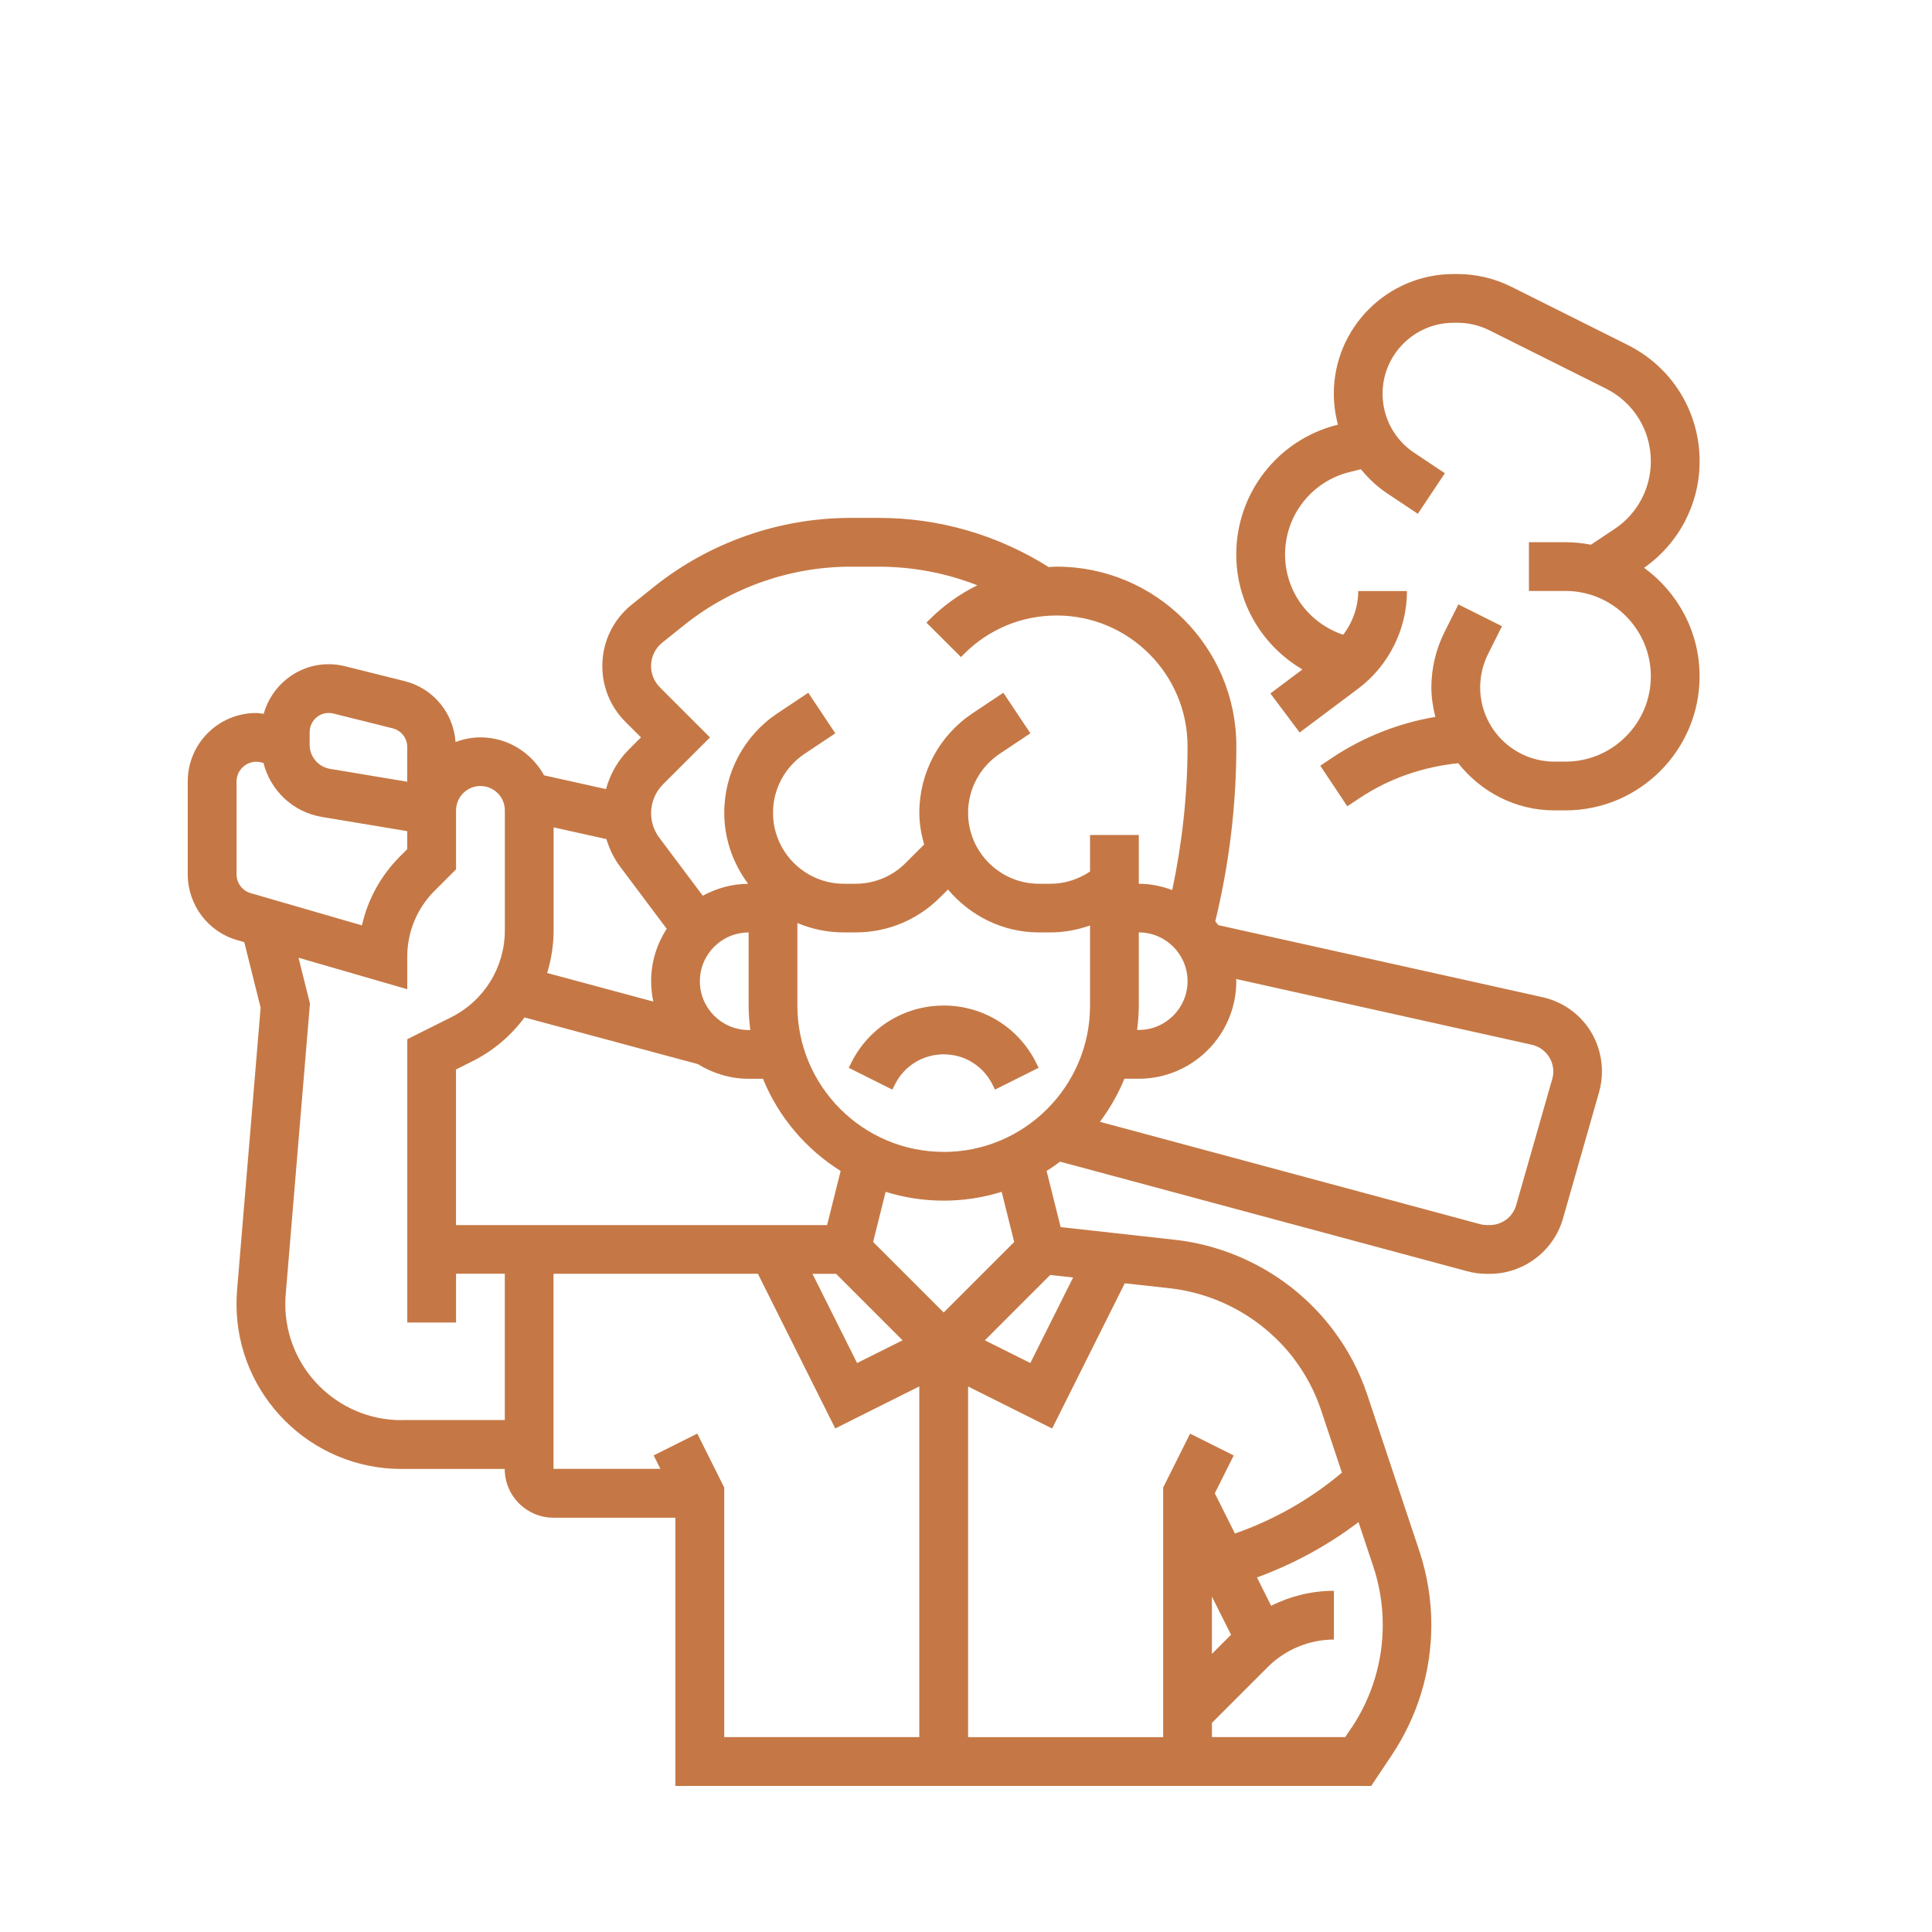 <?xml version="1.0" encoding="UTF-8"?>
<svg id="Calque_1" data-name="Calque 1" xmlns="http://www.w3.org/2000/svg" viewBox="0 0 425.2 425.2">
  <defs>
    <style>
      .cls-1 {
        fill: #c57845;
      }
    </style>
  </defs>
  <path class="cls-1" d="M207.69,221.31c-8.67,0-16.46,4.81-20.33,12.57l-.56,1.13,9.6,4.8.56-1.14c2.04-4.09,6.16-6.63,10.73-6.63s8.69,2.54,10.73,6.63l.56,1.13,9.6-4.8-.56-1.13c-3.87-7.75-11.67-12.57-20.33-12.57h0Z"/>
  <path class="cls-1" d="M339.47,219.46l-71.33-15.85c-.2-.29-.46-.54-.68-.83,3.06-12.61,4.64-25.57,4.64-38.55,0-21.79-17.73-39.52-39.52-39.52-.6,0-1.19.06-1.78.09-11.21-7.06-24.07-10.82-37.35-10.82h-6.27c-15.67,0-31.04,5.39-43.27,15.18l-4.82,3.86c-4.15,3.31-6.53,8.25-6.53,13.56,0,4.64,1.8,8.99,5.08,12.28l3.43,3.42-2.74,2.74c-2.43,2.44-4.06,5.42-4.96,8.65l-13.62-3.03c-2.75-4.96-7.97-8.36-14.03-8.36-1.93,0-3.75.4-5.46,1.02-.46-6.4-4.92-11.83-11.22-13.4l-13.09-3.27c-1.19-.3-2.4-.45-3.61-.45-6.83,0-12.55,4.64-14.31,10.92-.56-.06-1.11-.18-1.67-.18-8.29,0-15.04,6.75-15.04,15.04v20.48c0,6.78,4.58,12.76,11.03,14.5l1.41.41,3.6,14.42-5.19,62.25c-.08.99-.12,2-.12,2.99,0,20,16.28,36.28,36.28,36.28h22.75c0,5.92,4.81,10.73,10.73,10.73h26.83v59.03h153.14l4.58-6.86c5.66-8.5,8.65-18.38,8.65-28.58,0-5.54-.89-11.02-2.65-16.3l-11.44-34.33c-1.7-5.1-4.2-9.87-7.44-14.18-8.36-11.14-21.09-18.41-34.93-19.95l-25.12-2.79-3.09-12.36c1.03-.64,2.01-1.32,2.97-2.04l89.57,24.11c1.42.39,2.89.58,4.35.58h.63c7.45,0,14.07-5,16.12-12.16l7.93-27.76c.43-1.5.65-3.05.65-4.62,0-7.92-5.4-14.64-13.12-16.36h0ZM250.63,221.31v-16.1c5.92,0,10.73,4.81,10.73,10.73s-4.81,10.73-10.73,10.73h-.37c.22-1.76.37-3.55.37-5.37ZM145.23,151.27c-1.25-1.26-1.94-2.92-1.94-4.69,0-2.02.91-3.91,2.49-5.17l4.82-3.86c10.34-8.27,23.33-12.83,36.57-12.83h6.27c7.48,0,14.8,1.41,21.66,4.09-3.83,1.89-7.37,4.38-10.48,7.49l-.73.73,7.6,7.58.72-.72c5.43-5.44,12.67-8.43,20.36-8.43,15.87,0,28.79,12.91,28.79,28.79,0,10.63-1.18,21.24-3.37,31.63-2.31-.85-4.77-1.38-7.36-1.38v-10.73h-10.73v8.03c-2.57,1.73-5.57,2.7-8.69,2.7h-2.54c-8.6,0-15.61-7-15.61-15.61,0-5.23,2.6-10.08,6.95-12.99l6.76-4.51-5.95-8.93-6.76,4.51c-7.35,4.89-11.73,13.09-11.73,21.92,0,2.43.43,4.73,1.05,6.97l-4.07,4.07c-2.94,2.95-6.86,4.57-11.03,4.57h-2.54c-8.6,0-15.61-7-15.61-15.61,0-5.23,2.6-10.08,6.95-12.99l6.76-4.51-5.95-8.93-6.76,4.51c-7.35,4.89-11.73,13.09-11.73,21.92,0,5.87,2,11.24,5.25,15.62-3.62.02-6.99,1.01-9.98,2.62l-9.57-12.77c-1.16-1.54-1.8-3.45-1.8-5.39,0-2.4.94-4.66,2.63-6.36l10.33-10.32-11.02-11.01ZM154.03,215.95c0-5.92,4.81-10.73,10.73-10.73v16.1c0,1.82.15,3.61.37,5.37h-.37c-5.92,0-10.73-4.81-10.73-10.73ZM146.72,204.41c-2.14,3.34-3.42,7.28-3.42,11.54,0,1.54.18,3.03.49,4.48l-23.37-6.29c.91-3,1.42-6.16,1.42-9.41v-22.64l11.62,2.58c.67,2.19,1.67,4.29,3.06,6.12l10.21,13.62ZM115.44,223.92l38.14,10.27c3.26,2.01,7.07,3.23,11.18,3.23h3.16c3.42,8.43,9.46,15.51,17.09,20.29l-2.98,11.91h-81.67v-34.25l3.67-1.84c4.63-2.31,8.46-5.65,11.41-9.61ZM231.13,280.6l5.04.56-9.41,18.82-10.01-5,14.38-14.38ZM184.01,280.35l14.63,14.63-10.01,5-9.82-19.63h5.19ZM68.16,161.1c0-2.31,1.88-4.19,4.19-4.19.34,0,.68.04,1.01.12l13.08,3.27c1.87.47,3.18,2.14,3.18,4.07v7.67l-16.99-2.83c-2.59-.44-4.48-2.67-4.48-5.3v-2.82ZM52.06,192.43v-20.48c0-2.69,2.59-4.8,5.24-4.2l.68.15c1.54,6.07,6.46,10.83,12.9,11.9l18.74,3.12v3.97l-1.57,1.57c-4.24,4.24-7.11,9.48-8.39,15.2l-24.41-7.07c-1.88-.51-3.19-2.22-3.19-4.16h0ZM88.34,312.55c-14.09,0-25.55-11.46-25.55-25.55,0-.71.03-1.43.09-2.13l5.26-63.12.08-.89-2.52-10.08,23.93,6.93v-7.14c0-5.48,2.14-10.65,6.02-14.53l4.72-4.72v-12.96c0-2.96,2.4-5.37,5.37-5.37s5.37,2.41,5.37,5.37v26.35c0,8.18-4.55,15.54-11.87,19.2l-9.6,4.8v62.35h10.73v-10.73h10.73v32.2h-22.75ZM153.46,315.51l-9.6,4.8,1.48,2.96h-23.52v-42.93h44.98l17.02,34.04,18.5-9.25v77.18h-42.93v-54.93l-5.93-11.87ZM270.93,359.78l-4.21,4.21v-12.61l4.21,8.4ZM297.45,380.23l-1.39,2.08h-29.33v-3.14l12.31-12.31c3.83-3.82,9.12-6.02,14.53-6.02v-10.73c-4.81,0-9.55,1.17-13.82,3.28l-3.11-6.22c8-2.94,15.55-7.02,22.34-12.18l3.24,9.72c1.4,4.17,2.1,8.51,2.1,12.9,0,8.08-2.37,15.9-6.85,22.63h0ZM284.92,299.24c2.54,3.39,4.5,7.13,5.84,11.14l4.57,13.72c-6.95,5.86-14.95,10.41-23.54,13.4l-4.43-8.85,4.16-8.33-9.6-4.8-5.93,11.87v54.93h-42.93v-77.18l18.5,9.25,15.98-31.96,9.85,1.09c10.92,1.21,20.95,6.94,27.54,15.72h0ZM223.22,273.33l-15.53,15.53-15.53-15.53,2.75-11.03c4.04,1.26,8.33,1.94,12.77,1.94s8.74-.68,12.77-1.94l2.75,11.02ZM207.69,253.51c-17.76,0-32.2-14.44-32.2-32.2v-18.17c3.15,1.33,6.61,2.07,10.24,2.07h2.54c7.04,0,13.66-2.74,18.63-7.72l1.73-1.73c4.84,5.73,11.97,9.45,20.04,9.45h2.54c2.99,0,5.91-.56,8.69-1.53v17.64c0,17.76-14.45,32.2-32.21,32.2h0ZM341.62,237.47l-7.94,27.77c-.73,2.58-3.11,4.37-5.79,4.37h-.63c-.53,0-1.06-.07-1.57-.21l-83.61-22.51c2.17-2.91,3.99-6.08,5.38-9.48h3.16c11.84,0,21.47-9.63,21.47-21.47,0-.16-.04-.32-.05-.48l65.1,14.47c2.73.61,4.72,3.09,4.72,5.89,0,.56-.08,1.11-.24,1.65h0Z"/>
  <path class="cls-1" d="M361.81,124.98c7.67-5.36,12.25-14.07,12.25-23.45,0-10.92-6.06-20.73-15.83-25.61l-25.64-12.82c-3.64-1.82-7.72-2.79-11.79-2.79h-.91c-14.52,0-26.34,11.82-26.34,26.34,0,2.33.33,4.62.91,6.81l-.09.02c-13.13,3.28-22.29,15.02-22.29,28.55,0,10.65,5.74,20.13,14.56,25.3l-7.05,5.29,6.44,8.59,12.89-9.66c6.72-5.04,10.73-13.07,10.73-21.47h-10.73c0,3.5-1.22,6.86-3.29,9.62-7.59-2.52-12.81-9.56-12.81-17.67,0-8.59,5.82-16.05,14.16-18.13l2.53-.63c1.64,2.01,3.55,3.82,5.77,5.3l6.76,4.51,5.95-8.93-6.76-4.51c-4.35-2.9-6.95-7.75-6.95-12.99,0-8.6,7-15.61,15.61-15.61h.91c2.41,0,4.82.57,6.98,1.65l25.64,12.82c6.11,3.05,9.9,9.19,9.9,16.01,0,6-2.98,11.57-7.97,14.89l-5.21,3.47c-1.81-.35-3.69-.55-5.6-.55h-8.05v10.73h8.05c10.36,0,18.78,8.43,18.78,18.78s-8.43,18.78-18.78,18.78h-2.44c-9.01,0-16.34-7.33-16.34-16.34,0-2.52.6-5.05,1.72-7.31l3.08-6.15-9.6-4.8-3.08,6.15c-1.87,3.75-2.86,7.94-2.86,12.11,0,2.25.35,4.4.87,6.49-8.06,1.38-15.77,4.39-22.62,8.95l-2.7,1.8,5.95,8.93,2.7-1.8c6.5-4.33,13.96-6.89,21.71-7.68,4.96,6.27,12.55,10.38,21.16,10.38h2.44c16.27,0,29.52-13.24,29.52-29.52,0-9.83-4.85-18.52-12.25-23.89h0Z"/>
</svg>